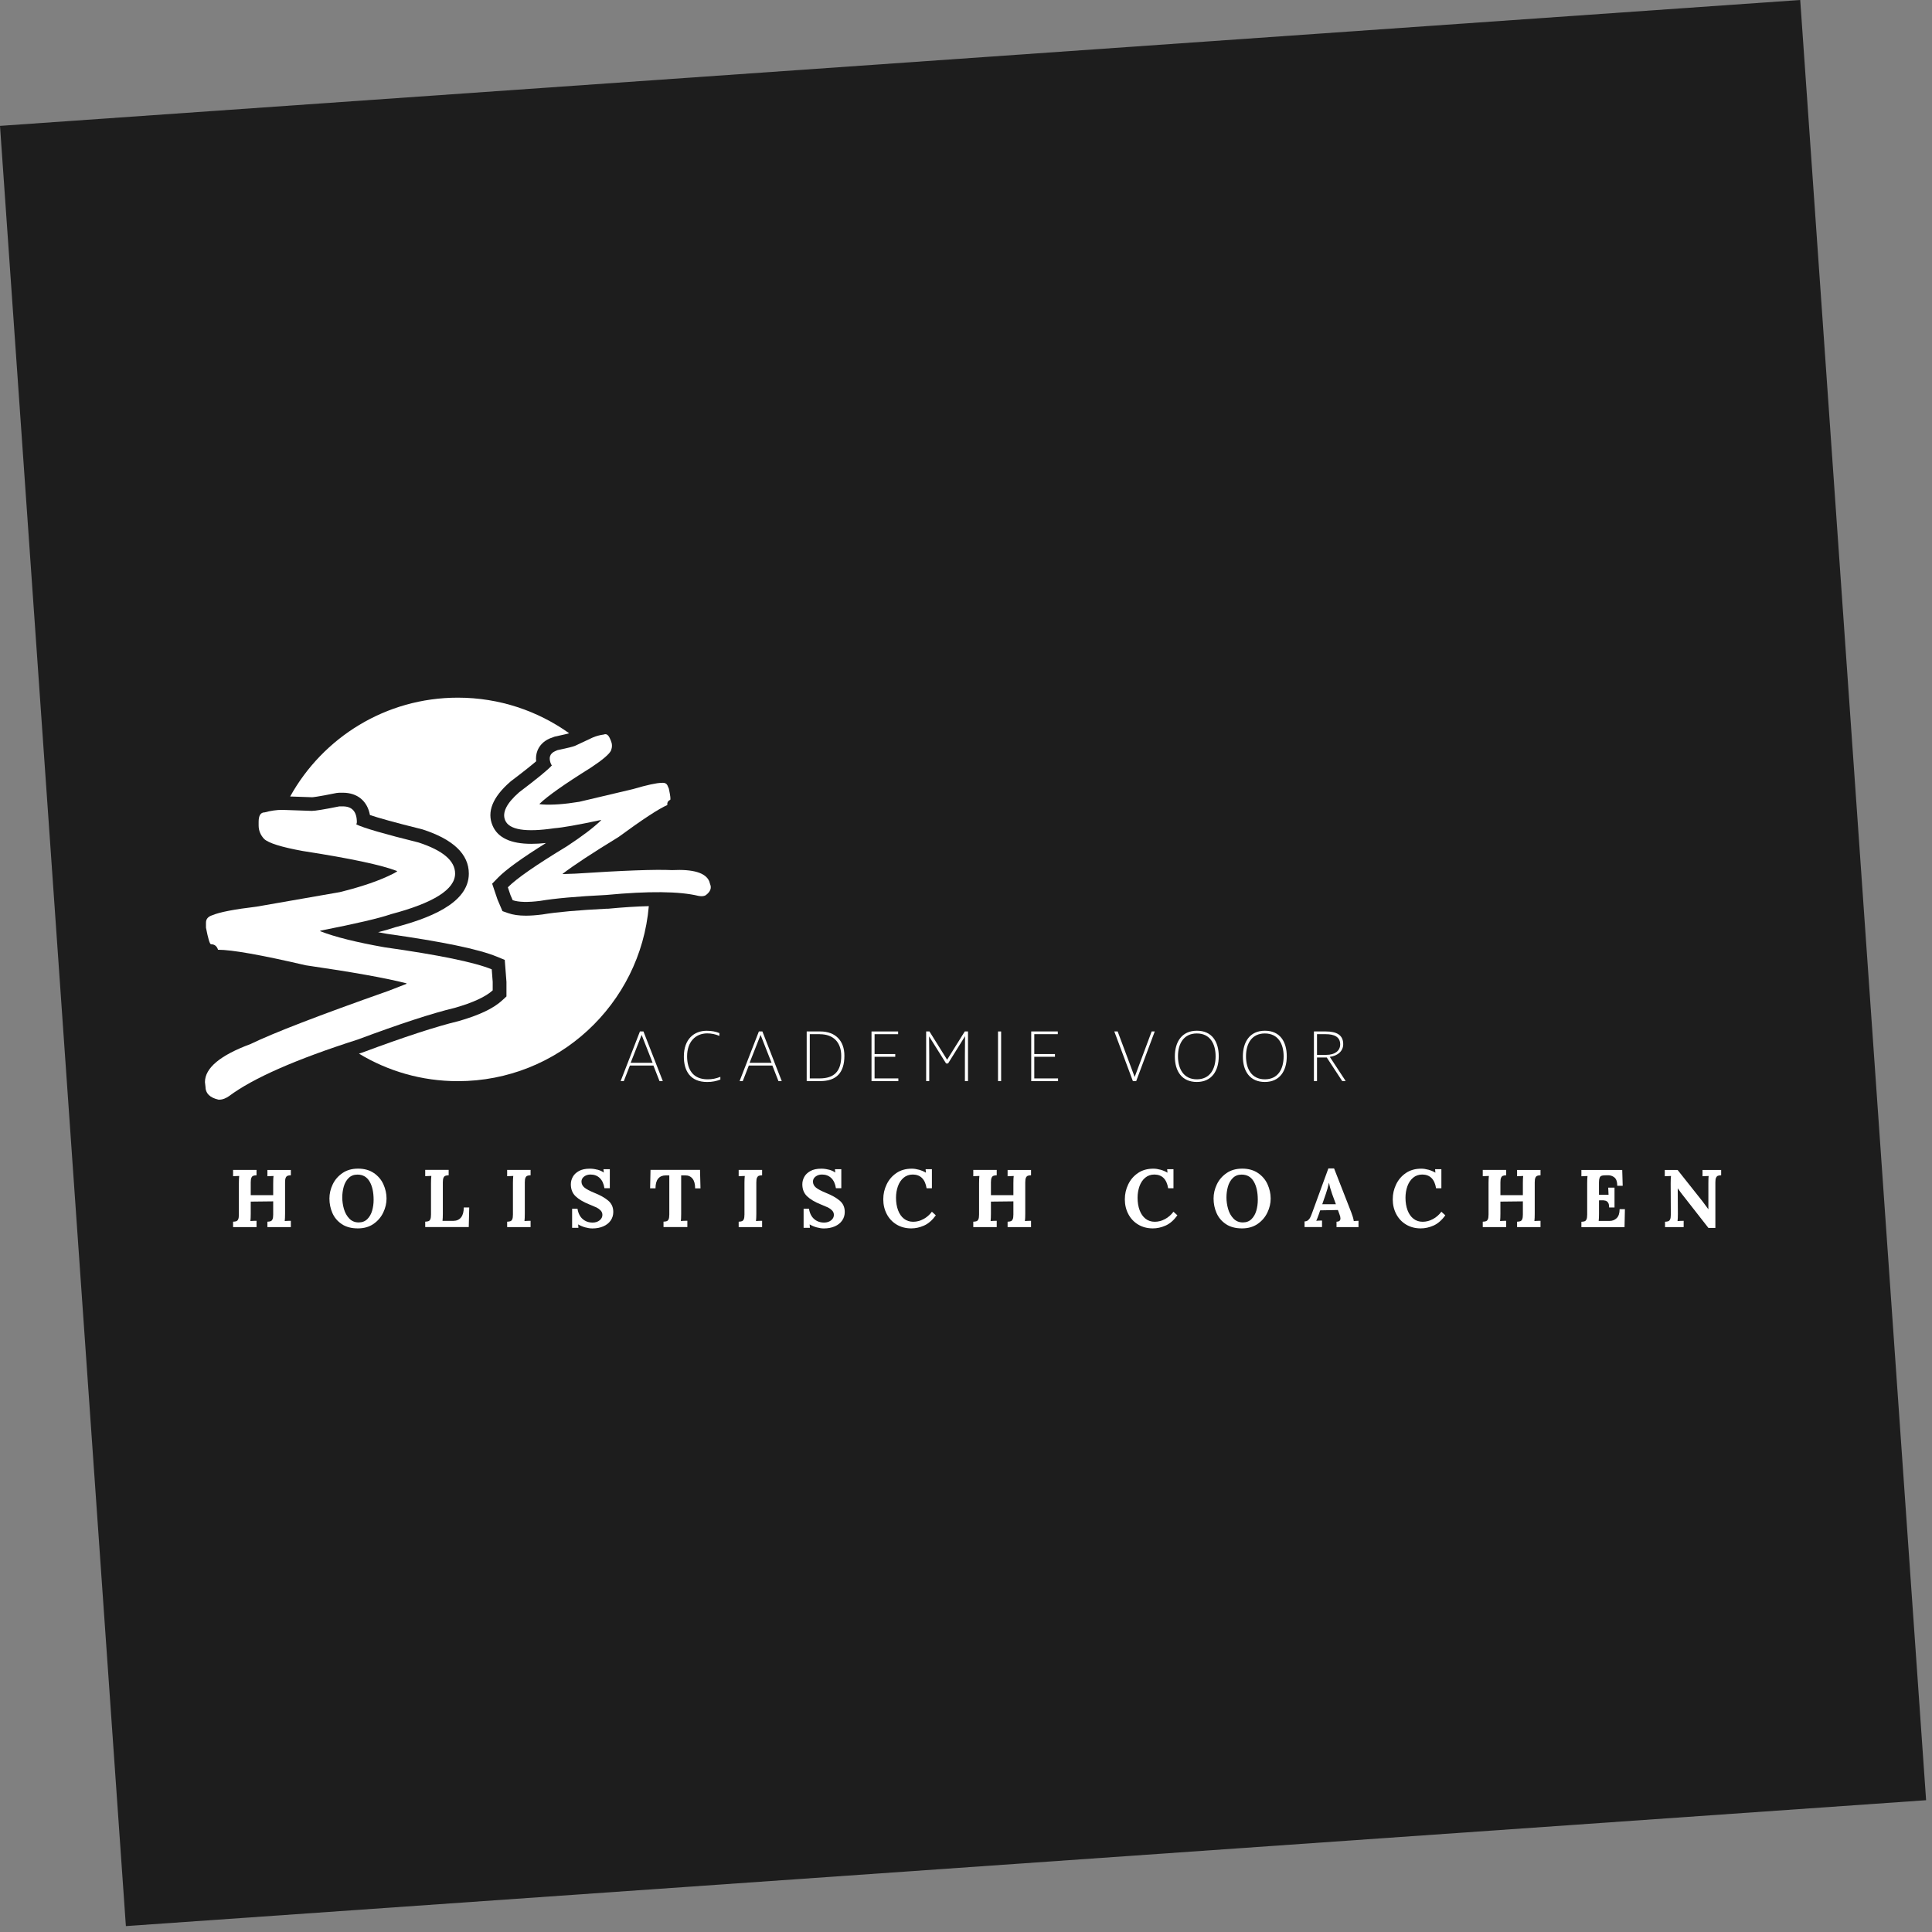 <?xml version="1.0" encoding="UTF-8"?> <svg xmlns="http://www.w3.org/2000/svg" width="182" height="182" viewBox="0 0 182 182" fill="none"><rect x="0" y="0" width="182" height="182" fill="#808080" stroke="none"/><rect width="170" height="170" transform="translate(0 11.858) rotate(-4)" fill="#1D1D1D"></rect><path d="M62.44 101.843L62.127 101.843L61.555 100.378L59.337 100.378L58.764 101.843L58.466 101.843L60.283 97.166L60.615 97.166L62.44 101.843ZM59.409 100.121L61.48 100.121L60.444 97.492L59.409 100.121Z" fill="white"></path><path d="M66.626 97.347C65.508 97.347 64.727 98.157 64.727 99.508C64.727 100.728 65.265 101.675 66.653 101.675C67.096 101.675 67.442 101.606 67.86 101.441L67.86 101.699C67.487 101.843 67.092 101.928 66.619 101.928C65.025 101.928 64.421 100.879 64.421 99.532C64.421 97.889 65.381 97.101 66.575 97.101C67.044 97.101 67.439 97.183 67.768 97.32L67.768 97.584C67.401 97.426 67.013 97.347 66.623 97.347L66.626 97.347Z" fill="white"></path><path d="M73.644 101.843L73.332 101.843L72.76 100.378L70.541 100.378L69.969 101.843L69.671 101.843L71.488 97.166L71.82 97.166L73.644 101.843ZM70.613 100.121L72.684 100.121L71.649 97.492L70.613 100.121Z" fill="white"></path><path d="M77.265 101.843L75.993 101.843L75.993 97.166L77.279 97.166C78.688 97.166 79.545 98.03 79.545 99.453C79.545 101.054 78.791 101.843 77.265 101.843ZM77.231 97.423L76.284 97.423L76.284 101.589L77.217 101.589C78.592 101.589 79.247 100.906 79.247 99.47C79.247 98.184 78.503 97.426 77.231 97.426L77.231 97.423Z" fill="white"></path><path d="M82.099 97.166L84.606 97.166L84.606 97.423L82.387 97.423L82.387 99.295L84.335 99.295L84.335 99.552L82.387 99.552L82.387 101.589L84.626 101.589L84.626 101.846L82.099 101.846L82.099 97.166Z" fill="white"></path><path d="M91.189 101.843L90.897 101.843L90.897 99.48L90.911 97.622L90.904 97.622L89.31 100.183L89.125 100.183L87.523 97.629L87.537 99.473L87.537 101.843L87.246 101.843L87.246 97.166L87.558 97.166L89.221 99.83L90.884 97.166L91.189 97.166L91.189 101.843Z" fill="white"></path><path d="M94.309 97.166L94.309 101.843L94.017 101.843L94.017 97.166L94.309 97.166Z" fill="white"></path><path d="M97.141 97.166L99.647 97.166L99.647 97.423L97.432 97.423L97.432 99.295L99.38 99.295L99.38 99.552L97.432 99.552L97.432 101.589L99.671 101.589L99.671 101.846L97.144 101.846L97.144 97.169L97.141 97.166Z" fill="white"></path><path d="M105.287 97.166L106.889 101.455L108.49 97.166L108.781 97.166L107.033 101.843L106.721 101.843L104.972 97.166L105.287 97.166Z" fill="white"></path><path d="M110.674 99.521C110.674 98.16 111.322 97.097 112.752 97.097C114.181 97.097 114.809 98.146 114.809 99.508C114.809 100.869 114.154 101.925 112.745 101.925C111.336 101.925 110.674 100.91 110.674 99.521ZM114.514 99.508C114.514 98.328 113.989 97.354 112.745 97.354C111.5 97.354 110.969 98.328 110.969 99.508C110.969 100.687 111.5 101.675 112.745 101.675C113.989 101.675 114.514 100.701 114.514 99.508Z" fill="white"></path><path d="M117.082 99.521C117.082 98.16 117.73 97.097 119.16 97.097C120.589 97.097 121.217 98.146 121.217 99.508C121.217 100.869 120.562 101.925 119.153 101.925C117.744 101.925 117.082 100.91 117.082 99.521ZM120.922 99.508C120.922 98.328 120.397 97.354 119.153 97.354C117.908 97.354 117.377 98.328 117.377 99.508C117.377 100.687 117.908 101.675 119.153 101.675C120.397 101.675 120.922 100.701 120.922 99.508Z" fill="white"></path><path d="M126.442 101.843L124.985 99.617L124.066 99.617L124.066 101.843L123.775 101.843L123.775 97.166L124.899 97.166C125.887 97.166 126.535 97.485 126.535 98.359C126.535 99.034 126.003 99.463 125.27 99.559L126.768 101.839L126.435 101.839L126.442 101.843ZM126.25 98.383C126.25 97.656 125.657 97.423 124.896 97.423L124.066 97.423L124.066 99.37L124.958 99.37C125.719 99.37 126.25 99.01 126.25 98.383Z" fill="white"></path><path d="M27.399 110.716C27.262 110.719 27.155 110.736 27.083 110.767C27.011 110.795 26.956 110.856 26.915 110.949C26.874 111.042 26.854 111.189 26.854 111.388L26.854 114.333C26.854 114.621 26.843 114.851 26.823 115.026C26.987 115.012 27.179 115.002 27.399 115.002L27.399 115.595L25.191 115.595L25.191 115.087C25.328 115.084 25.434 115.067 25.506 115.036C25.578 115.009 25.633 114.947 25.674 114.854C25.715 114.762 25.736 114.614 25.736 114.415L25.736 113.171L23.62 113.195L23.62 114.333C23.62 114.621 23.61 114.851 23.59 115.026C23.754 115.012 23.946 115.002 24.166 115.002L24.166 115.595L21.957 115.595L21.957 115.087C22.095 115.084 22.201 115.067 22.273 115.036C22.345 115.009 22.4 114.947 22.441 114.854C22.482 114.762 22.503 114.614 22.503 114.415L22.503 111.47C22.503 111.182 22.513 110.952 22.534 110.778L21.957 110.802L21.957 110.208L24.166 110.208L24.166 110.716C24.028 110.719 23.922 110.736 23.85 110.767C23.778 110.795 23.723 110.856 23.682 110.949C23.641 111.042 23.62 111.189 23.62 111.388L23.62 112.588L25.736 112.588L25.736 111.474C25.736 111.131 25.746 110.901 25.767 110.781L25.191 110.805L25.191 110.212L27.399 110.212L27.399 110.719L27.399 110.716Z" fill="white"></path><path d="M35.226 110.507C35.627 110.788 35.929 111.141 36.121 111.573C36.313 112.005 36.413 112.447 36.413 112.903C36.413 113.359 36.31 113.788 36.104 114.223C35.898 114.655 35.593 115.015 35.185 115.297C34.777 115.578 34.287 115.718 33.711 115.718C33.097 115.718 32.586 115.581 32.189 115.31C31.787 115.039 31.496 114.69 31.311 114.265C31.126 113.839 31.033 113.387 31.033 112.903C31.033 112.447 31.136 112.005 31.342 111.573C31.547 111.141 31.853 110.788 32.261 110.507C32.669 110.226 33.159 110.088 33.735 110.088C34.311 110.088 34.822 110.229 35.223 110.507L35.226 110.507ZM32.843 110.97C32.627 111.186 32.473 111.456 32.381 111.786C32.288 112.115 32.243 112.454 32.243 112.807C32.243 113.16 32.295 113.524 32.398 113.884C32.501 114.244 32.669 114.546 32.902 114.789C33.135 115.033 33.43 115.156 33.79 115.156C34.122 115.156 34.393 115.05 34.606 114.841C34.815 114.631 34.966 114.364 35.058 114.042C35.151 113.719 35.196 113.383 35.196 113.034C35.196 112.307 35.069 111.727 34.812 111.295C34.554 110.863 34.177 110.651 33.673 110.651C33.334 110.651 33.059 110.757 32.843 110.973L32.843 110.97Z" fill="white"></path><path d="M42.262 110.716C42.125 110.719 42.019 110.736 41.947 110.767C41.874 110.795 41.82 110.856 41.779 110.949C41.737 111.042 41.717 111.189 41.717 111.388L41.717 114.333C41.717 114.611 41.706 114.837 41.686 115.009L42.718 115.009C43.026 115.005 43.263 114.895 43.434 114.683C43.602 114.47 43.688 114.158 43.688 113.747L44.203 113.747L44.158 115.591L40.057 115.591L40.057 115.084C40.194 115.081 40.301 115.063 40.373 115.033C40.445 115.005 40.5 114.943 40.541 114.851C40.582 114.758 40.602 114.611 40.602 114.412L40.602 111.467C40.602 111.179 40.613 110.949 40.633 110.774L40.057 110.798L40.057 110.205L42.265 110.205L42.265 110.712L42.262 110.716Z" fill="white"></path><path d="M49.983 110.716C49.846 110.719 49.74 110.736 49.668 110.767C49.596 110.795 49.541 110.856 49.5 110.949C49.459 111.042 49.438 111.189 49.438 111.388L49.438 114.333C49.438 114.621 49.428 114.851 49.407 115.026C49.572 115.012 49.764 115.002 49.983 115.002L49.983 115.595L47.775 115.595L47.775 115.087C47.912 115.084 48.019 115.067 48.091 115.036C48.163 115.009 48.218 114.947 48.259 114.854C48.3 114.762 48.32 114.614 48.32 114.415L48.32 111.47C48.32 111.182 48.331 110.952 48.351 110.778L47.775 110.802L47.775 110.208L49.983 110.208L49.983 110.716Z" fill="white"></path><path d="M56.271 110.181C56.511 110.246 56.714 110.335 56.871 110.455L56.878 110.455L56.847 110.14L57.447 110.14L57.447 111.933L56.94 111.933C56.875 111.511 56.727 111.192 56.498 110.973C56.268 110.754 55.98 110.644 55.623 110.644C55.394 110.644 55.195 110.706 55.027 110.832C54.859 110.959 54.776 111.117 54.776 111.306C54.776 111.532 54.873 111.72 55.061 111.875C55.25 112.029 55.572 112.197 56.021 112.382C56.539 112.588 56.961 112.824 57.286 113.095C57.612 113.366 57.773 113.723 57.773 114.169C57.773 114.47 57.691 114.741 57.526 114.978C57.362 115.214 57.132 115.396 56.834 115.526C56.535 115.657 56.193 115.722 55.802 115.722C55.593 115.722 55.366 115.687 55.13 115.622C54.893 115.557 54.674 115.465 54.471 115.345L54.465 115.345L54.489 115.667L53.895 115.667L53.895 113.867L54.403 113.867C54.468 114.289 54.633 114.611 54.886 114.834C55.14 115.057 55.455 115.17 55.826 115.17C56.093 115.17 56.312 115.098 56.487 114.957C56.662 114.817 56.748 114.645 56.748 114.446C56.748 114.282 56.69 114.141 56.577 114.025C56.46 113.908 56.333 113.815 56.193 113.747C56.052 113.682 55.826 113.586 55.52 113.462C54.955 113.236 54.523 112.979 54.224 112.694C53.923 112.406 53.775 112.029 53.775 111.563C53.775 111.326 53.834 111.096 53.954 110.874C54.07 110.651 54.266 110.466 54.533 110.315C54.8 110.164 55.15 110.092 55.575 110.092C55.795 110.092 56.028 110.123 56.268 110.188L56.271 110.181Z" fill="white"></path><path d="M65.992 111.947L65.484 111.947C65.484 111.542 65.402 111.234 65.234 111.028C65.066 110.822 64.836 110.719 64.538 110.723L64.168 110.723L64.168 114.33C64.168 114.673 64.157 114.906 64.137 115.022C64.305 115.009 64.51 114.998 64.751 114.998L64.751 115.591L62.505 115.591L62.505 115.084C62.642 115.081 62.748 115.063 62.82 115.033C62.892 115.005 62.947 114.943 62.988 114.851C63.029 114.758 63.05 114.611 63.05 114.412L63.05 110.726L62.697 110.726C62.395 110.73 62.162 110.832 61.997 111.035C61.833 111.234 61.75 111.539 61.75 111.943L61.243 111.943L61.281 110.205L65.944 110.205L65.988 111.943L65.992 111.947Z" fill="white"></path><path d="M71.793 110.716C71.656 110.719 71.549 110.736 71.478 110.767C71.406 110.795 71.351 110.856 71.309 110.949C71.268 111.042 71.248 111.189 71.248 111.388L71.248 114.333C71.248 114.621 71.237 114.851 71.217 115.026C71.382 115.012 71.573 115.002 71.793 115.002L71.793 115.595L69.585 115.595L69.585 115.087C69.722 115.084 69.828 115.067 69.9 115.036C69.972 115.009 70.027 114.947 70.068 114.854C70.109 114.762 70.13 114.614 70.13 114.415L70.13 111.47C70.13 111.182 70.14 110.952 70.161 110.778L69.585 110.802L69.585 110.208L71.793 110.208L71.793 110.716Z" fill="white"></path><path d="M78.078 110.181C78.318 110.246 78.52 110.335 78.678 110.455L78.684 110.455L78.654 110.14L79.254 110.14L79.254 111.933L78.746 111.933C78.681 111.511 78.534 111.192 78.304 110.973C78.074 110.754 77.786 110.644 77.43 110.644C77.2 110.644 77.001 110.706 76.833 110.832C76.665 110.959 76.583 111.117 76.583 111.306C76.583 111.532 76.679 111.72 76.867 111.875C77.056 112.029 77.378 112.197 77.827 112.382C78.345 112.588 78.767 112.824 79.093 113.095C79.418 113.366 79.579 113.723 79.579 114.169C79.579 114.47 79.497 114.741 79.332 114.978C79.168 115.214 78.938 115.396 78.64 115.526C78.342 115.657 77.999 115.722 77.608 115.722C77.399 115.722 77.172 115.687 76.936 115.622C76.699 115.557 76.48 115.465 76.278 115.345L76.271 115.345L76.295 115.667L75.702 115.667L75.702 113.867L76.209 113.867C76.274 114.289 76.439 114.611 76.692 114.834C76.946 115.057 77.262 115.17 77.632 115.17C77.899 115.17 78.119 115.098 78.294 114.957C78.469 114.817 78.554 114.645 78.554 114.446C78.554 114.282 78.496 114.141 78.383 114.025C78.266 113.908 78.139 113.815 77.999 113.747C77.858 113.682 77.632 113.586 77.327 113.462C76.761 113.236 76.329 112.979 76.031 112.694C75.729 112.406 75.582 112.029 75.582 111.563C75.582 111.326 75.64 111.096 75.76 110.874C75.876 110.651 76.072 110.466 76.339 110.315C76.607 110.164 76.956 110.092 77.382 110.092C77.601 110.092 77.834 110.123 78.074 110.188L78.078 110.181Z" fill="white"></path><path d="M86.56 110.188C86.8 110.256 87.016 110.346 87.218 110.466L87.225 110.466L87.194 110.143L87.788 110.143L87.788 111.936L87.287 111.936C87.15 111.086 86.718 110.654 85.994 110.644C85.651 110.644 85.36 110.747 85.12 110.949C84.88 111.151 84.705 111.419 84.585 111.751C84.469 112.084 84.407 112.444 84.407 112.828C84.407 113.27 84.472 113.661 84.599 114.004C84.726 114.347 84.911 114.614 85.154 114.806C85.398 114.998 85.686 115.094 86.025 115.094C86.365 115.094 86.677 115.009 86.992 114.841C87.308 114.673 87.572 114.439 87.788 114.148L88.158 114.487C87.818 114.954 87.448 115.276 87.043 115.454C86.639 115.633 86.238 115.718 85.844 115.718C85.326 115.718 84.866 115.598 84.465 115.358C84.064 115.118 83.755 114.789 83.536 114.371C83.317 113.952 83.207 113.49 83.207 112.982C83.207 112.475 83.31 112.029 83.519 111.587C83.728 111.144 84.033 110.784 84.438 110.507C84.842 110.229 85.329 110.092 85.898 110.092C86.104 110.092 86.327 110.126 86.564 110.191L86.56 110.188Z" fill="white"></path><path d="M97.127 110.716C96.99 110.719 96.884 110.736 96.812 110.767C96.74 110.795 96.685 110.856 96.644 110.949C96.603 111.042 96.582 111.189 96.582 111.388L96.582 114.333C96.582 114.621 96.572 114.851 96.551 115.026C96.716 115.012 96.908 115.002 97.127 115.002L97.127 115.595L94.919 115.595L94.919 115.087C95.056 115.084 95.163 115.067 95.235 115.036C95.307 115.009 95.361 114.947 95.403 114.854C95.444 114.762 95.464 114.614 95.464 114.415L95.464 113.171L93.349 113.195L93.349 114.333C93.349 114.621 93.338 114.851 93.318 115.026C93.483 115.012 93.674 115.002 93.894 115.002L93.894 115.595L91.686 115.595L91.686 115.087C91.823 115.084 91.929 115.067 92.001 115.036C92.073 115.009 92.128 114.947 92.169 114.854C92.21 114.762 92.231 114.614 92.231 114.415L92.231 111.47C92.231 111.182 92.241 110.952 92.262 110.778L91.686 110.802L91.686 110.208L93.894 110.208L93.894 110.716C93.757 110.719 93.65 110.736 93.579 110.767C93.507 110.795 93.452 110.856 93.41 110.949C93.369 111.042 93.349 111.189 93.349 111.388L93.349 112.588L95.464 112.588L95.464 111.474C95.464 111.131 95.475 110.901 95.495 110.781L94.919 110.805L94.919 110.212L97.127 110.212L97.127 110.719L97.127 110.716Z" fill="white"></path><path d="M109.316 110.188C109.556 110.256 109.772 110.346 109.974 110.466L109.981 110.466L109.95 110.143L110.544 110.143L110.544 111.936L110.043 111.936C109.906 111.086 109.474 110.654 108.75 110.644C108.407 110.644 108.116 110.747 107.876 110.949C107.636 111.151 107.461 111.419 107.341 111.751C107.225 112.084 107.163 112.444 107.163 112.828C107.163 113.27 107.228 113.661 107.355 114.004C107.482 114.347 107.667 114.614 107.91 114.806C108.154 114.998 108.442 115.094 108.781 115.094C109.121 115.094 109.433 115.009 109.748 114.841C110.063 114.673 110.328 114.439 110.544 114.148L110.914 114.487C110.574 114.954 110.204 115.276 109.799 115.454C109.395 115.633 108.994 115.718 108.599 115.718C108.082 115.718 107.622 115.598 107.221 115.358C106.82 115.118 106.511 114.789 106.292 114.371C106.073 113.952 105.963 113.49 105.963 112.982C105.963 112.475 106.066 112.029 106.275 111.587C106.484 111.144 106.789 110.784 107.194 110.507C107.598 110.229 108.085 110.092 108.654 110.092C108.86 110.092 109.083 110.126 109.319 110.191L109.316 110.188Z" fill="white"></path><path d="M118.515 110.507C118.916 110.788 119.218 111.141 119.41 111.573C119.602 112.005 119.701 112.447 119.701 112.903C119.701 113.359 119.599 113.788 119.393 114.223C119.187 114.655 118.882 115.015 118.474 115.297C118.066 115.578 117.576 115.718 117 115.718C116.386 115.718 115.875 115.581 115.477 115.31C115.076 115.039 114.785 114.69 114.6 114.265C114.414 113.839 114.322 113.387 114.322 112.903C114.322 112.447 114.425 112.005 114.63 111.573C114.836 111.141 115.141 110.788 115.549 110.507C115.957 110.226 116.448 110.088 117.024 110.088C117.6 110.088 118.111 110.229 118.512 110.507L118.515 110.507ZM116.136 110.97C115.92 111.186 115.765 111.456 115.673 111.786C115.58 112.115 115.536 112.454 115.536 112.807C115.536 113.16 115.587 113.524 115.69 113.884C115.793 114.244 115.961 114.546 116.194 114.789C116.427 115.033 116.722 115.156 117.082 115.156C117.415 115.156 117.685 115.05 117.898 114.841C118.107 114.631 118.258 114.364 118.351 114.042C118.443 113.719 118.488 113.383 118.488 113.034C118.488 112.307 118.361 111.727 118.104 111.295C117.847 110.863 117.469 110.651 116.965 110.651C116.626 110.651 116.352 110.757 116.136 110.973L116.136 110.97Z" fill="white"></path><path d="M127.313 114.265C127.354 114.367 127.399 114.494 127.443 114.645C127.488 114.796 127.519 114.923 127.529 115.026C127.697 115.012 127.848 115.002 127.975 115.002L127.975 115.595L125.904 115.595L125.904 115.087C126.151 115.087 126.274 114.985 126.274 114.779C126.274 114.676 126.247 114.553 126.188 114.409L126.034 113.987L124.364 114.018L124.241 114.378C124.227 114.419 124.19 114.511 124.138 114.655C124.083 114.799 124.039 114.916 123.994 115.002C124.159 114.988 124.34 114.978 124.539 114.978L124.539 115.591L122.893 115.591L122.893 115.06C123.027 115.06 123.137 115.022 123.23 114.943C123.322 114.865 123.391 114.772 123.442 114.662C123.494 114.553 123.559 114.391 123.634 114.182L125.136 110.068L125.674 110.068L127.313 114.261L127.313 114.265ZM125.191 111.426C125.108 111.796 125.012 112.132 124.906 112.44L124.56 113.442L125.846 113.442L125.492 112.482C125.345 112.06 125.246 111.71 125.201 111.429L125.194 111.429L125.191 111.426Z" fill="white"></path><path d="M134.554 110.188C134.794 110.256 135.01 110.346 135.213 110.466L135.219 110.466L135.189 110.143L135.782 110.143L135.782 111.936L135.281 111.936C135.144 111.086 134.712 110.654 133.989 110.644C133.646 110.644 133.354 110.747 133.114 110.949C132.874 111.151 132.699 111.419 132.579 111.751C132.463 112.084 132.401 112.444 132.401 112.828C132.401 113.27 132.466 113.661 132.593 114.004C132.72 114.347 132.905 114.614 133.149 114.806C133.392 114.998 133.68 115.094 134.019 115.094C134.359 115.094 134.671 115.009 134.986 114.841C135.302 114.673 135.566 114.439 135.782 114.148L136.152 114.487C135.813 114.954 135.442 115.276 135.038 115.454C134.633 115.633 134.232 115.718 133.838 115.718C133.32 115.718 132.861 115.598 132.459 115.358C132.058 115.118 131.75 114.789 131.53 114.371C131.311 113.952 131.201 113.49 131.201 112.982C131.201 112.475 131.304 112.029 131.513 111.587C131.722 111.144 132.027 110.784 132.432 110.507C132.837 110.229 133.323 110.092 133.893 110.092C134.098 110.092 134.321 110.126 134.558 110.191L134.554 110.188Z" fill="white"></path><path d="M145.121 110.716C144.984 110.719 144.878 110.736 144.806 110.767C144.734 110.795 144.679 110.856 144.638 110.949C144.597 111.042 144.576 111.189 144.576 111.388L144.576 114.333C144.576 114.621 144.566 114.851 144.545 115.026C144.71 115.012 144.902 115.002 145.121 115.002L145.121 115.595L142.913 115.595L142.913 115.087C143.051 115.084 143.157 115.067 143.229 115.036C143.301 115.009 143.356 114.947 143.397 114.854C143.438 114.762 143.459 114.614 143.459 114.415L143.459 113.171L141.343 113.195L141.343 114.333C141.343 114.621 141.333 114.851 141.312 115.026C141.477 115.012 141.669 115.002 141.888 115.002L141.888 115.595L139.68 115.595L139.68 115.087C139.817 115.084 139.924 115.067 139.996 115.036C140.068 115.009 140.122 114.947 140.164 114.854C140.205 114.762 140.225 114.614 140.225 114.415L140.225 111.47C140.225 111.182 140.236 110.952 140.256 110.778L139.68 110.802L139.68 110.208L141.888 110.208L141.888 110.716C141.751 110.719 141.645 110.736 141.573 110.767C141.501 110.795 141.446 110.856 141.405 110.949C141.364 111.042 141.343 111.189 141.343 111.388L141.343 112.588L143.459 112.588L143.459 111.474C143.459 111.131 143.469 110.901 143.489 110.781L142.913 110.805L142.913 110.212L145.121 110.212L145.121 110.719L145.121 110.716Z" fill="white"></path><path d="M152.86 111.703L152.352 111.703C152.352 111.323 152.26 111.062 152.078 110.915C151.896 110.767 151.677 110.702 151.42 110.712L151.142 110.719C151.019 110.723 150.923 110.74 150.851 110.771C150.779 110.798 150.724 110.863 150.686 110.959C150.648 111.055 150.628 111.199 150.628 111.391L150.628 112.547L151.53 112.547C151.523 112.461 151.516 112.235 151.499 111.878L152.092 111.878L152.092 113.747L151.584 113.747C151.584 113.541 151.554 113.39 151.488 113.294C151.423 113.198 151.341 113.133 151.238 113.106C151.135 113.078 150.998 113.064 150.83 113.071L150.631 113.078L150.631 114.34C150.631 114.618 150.621 114.844 150.6 115.015L151.632 115.015C151.893 115.015 152.116 114.926 152.298 114.751C152.479 114.573 152.572 114.295 152.572 113.908L153.072 113.908L153.035 115.602L148.972 115.602L148.972 115.094C149.109 115.091 149.215 115.074 149.287 115.043C149.359 115.015 149.414 114.954 149.455 114.861C149.496 114.769 149.517 114.621 149.517 114.422L149.517 111.477C149.517 111.189 149.527 110.959 149.548 110.784L148.972 110.808L148.972 110.215L152.819 110.215L152.863 111.707L152.86 111.703Z" fill="white"></path><path d="M162.138 110.716C162.001 110.719 161.894 110.736 161.822 110.767C161.75 110.795 161.696 110.856 161.654 110.949C161.613 111.042 161.593 111.189 161.593 111.388L161.593 115.674L160.938 115.674L158.476 112.526C158.346 112.362 158.205 112.17 158.054 111.95L158.047 111.95L158.061 114.337C158.061 114.625 158.051 114.854 158.03 115.029C158.195 115.015 158.387 115.005 158.606 115.005L158.606 115.598L156.851 115.598L156.851 115.091C156.988 115.087 157.094 115.07 157.166 115.039C157.238 115.012 157.293 114.95 157.334 114.858C157.375 114.765 157.396 114.618 157.396 114.419L157.382 111.474C157.382 111.131 157.393 110.901 157.413 110.781L156.827 110.805L156.827 110.212L158.034 110.212L160.389 113.181C160.605 113.462 160.784 113.706 160.928 113.911L160.934 113.911L160.934 111.474C160.934 111.141 160.941 110.908 160.958 110.781L160.382 110.805L160.382 110.212L162.138 110.212L162.138 110.719L162.138 110.716Z" fill="white"></path><path d="M47.84 83.588C48.636 82.776 50.48 81.493 53.378 79.738C54.855 78.768 55.939 77.948 56.625 77.273L56.614 77.245C54.423 77.712 52.956 77.969 52.209 78.024C49.514 78.421 47.971 78.174 47.59 77.28C47.278 76.556 47.717 75.672 48.907 74.633C50.628 73.33 51.656 72.486 51.989 72.102L51.914 71.999C51.653 71.393 51.787 70.978 52.318 70.751L52.517 70.666C53.436 70.474 53.995 70.337 54.187 70.251L55.839 69.476C56.158 69.339 56.511 69.243 56.892 69.192C57.118 69.096 57.31 69.226 57.465 69.586L57.55 69.785C57.674 70.073 57.681 70.374 57.567 70.686C57.413 71.033 56.782 71.571 55.675 72.305C53.165 73.872 51.55 75.013 50.823 75.727L50.837 75.754L51.084 75.781C52.006 75.843 53.169 75.761 54.571 75.531L59.635 74.334C60.965 73.944 61.867 73.748 62.337 73.748C62.614 73.717 62.8 73.806 62.889 74.016L63.009 74.3C63.153 74.976 63.194 75.329 63.125 75.356C62.926 75.442 62.837 75.603 62.861 75.84C62.076 76.176 60.547 77.177 58.27 78.847C55.795 80.359 54.039 81.517 53.004 82.313L53.018 82.34L54.211 82.299C58.709 82.004 61.74 81.891 63.307 81.967C65.299 81.867 66.472 82.217 66.811 83.016L66.893 83.283C67.055 83.66 66.917 84.013 66.472 84.339L66.386 84.377C66.232 84.435 66.036 84.442 65.789 84.394C63.996 83.959 61.106 83.931 57.122 84.308C54.351 84.445 52.27 84.631 50.878 84.867C49.709 85.015 48.848 84.991 48.296 84.799L48.087 84.315L47.84 83.582L47.84 83.588Z" fill="white"></path><path d="M57.242 85.601L57.183 85.601C54.471 85.738 52.421 85.92 51.094 86.146C50.484 86.225 49.976 86.259 49.534 86.259C48.869 86.259 48.324 86.18 47.868 86.019L47.333 85.831L46.863 84.73L46.363 83.246L46.915 82.68C47.659 81.919 49.143 80.846 51.43 79.416C50.926 79.467 50.46 79.491 50.045 79.491C48.111 79.491 46.887 78.915 46.404 77.777C45.848 76.484 46.404 75.096 48.06 73.652L48.128 73.594C49.383 72.644 50.1 72.065 50.508 71.715C50.467 71.358 50.508 71.019 50.635 70.7C50.779 70.344 51.098 69.857 51.811 69.555L52.25 69.394C53.124 69.209 53.48 69.116 53.618 69.075C50.662 66.97 47.045 65.722 43.129 65.722C36.33 65.722 30.416 69.48 27.334 75.031L29.411 75.103C29.428 75.103 29.847 75.079 31.709 74.701L31.966 74.677L32.295 74.677C33.677 74.677 34.609 75.466 34.849 76.779C35.61 77.033 37.044 77.448 39.739 78.116L39.828 78.14C42.708 79.076 44.165 80.475 44.165 82.296C44.165 85.172 40.208 86.561 37.208 87.356C36.807 87.494 36.279 87.648 35.621 87.816C35.888 87.867 36.159 87.915 36.44 87.967C41.689 88.707 45.097 89.414 46.815 90.123L47.549 90.425L47.71 92.499L47.71 93.868L47.292 94.251C46.472 95.006 45.128 95.64 43.184 96.195C41.089 96.7 38.072 97.684 34.167 99.141L34.109 99.161C34.009 99.192 33.917 99.223 33.817 99.257C36.536 100.9 39.721 101.849 43.133 101.849C52.575 101.849 60.324 94.598 61.12 85.361C59.974 85.388 58.678 85.471 57.242 85.608L57.242 85.601Z" fill="white"></path><path d="M46.322 91.313C44.717 90.651 41.346 89.959 36.214 89.235C33.553 88.762 31.541 88.262 30.169 87.723L30.169 87.675C33.529 87.014 35.751 86.496 36.828 86.119C40.856 85.056 42.872 83.78 42.872 82.292C42.872 81.089 41.724 80.112 39.426 79.364C36.224 78.569 34.273 78.003 33.57 77.664L33.618 77.472C33.618 76.464 33.176 75.963 32.295 75.963L31.966 75.963C30.556 76.248 29.692 76.388 29.37 76.388L26.583 76.292C26.048 76.292 25.496 76.374 24.93 76.529C24.549 76.529 24.364 76.827 24.364 77.424L24.364 77.756C24.364 78.236 24.536 78.661 24.882 79.032C25.307 79.426 26.521 79.803 28.52 80.167C32.991 80.859 35.95 81.487 37.397 82.052L37.397 82.1L37.064 82.292C35.806 82.937 34.122 83.52 32.01 84.041L24.172 85.409C22.064 85.659 20.679 85.93 20.017 86.211C19.605 86.338 19.403 86.571 19.403 86.918L19.403 87.391C19.605 88.43 19.763 88.951 19.876 88.951C20.205 88.951 20.428 89.122 20.538 89.469C21.844 89.469 24.598 89.955 28.801 90.933C33.193 91.57 36.358 92.136 38.292 92.633L38.292 92.681L36.591 93.343C30.09 95.633 25.763 97.303 23.607 98.349C20.74 99.412 19.307 100.608 19.307 101.939L19.355 102.364C19.355 102.995 19.763 103.403 20.583 103.591L20.723 103.591C20.977 103.581 21.262 103.471 21.573 103.259C23.833 101.568 27.879 99.789 33.711 97.924C37.685 96.442 40.726 95.448 42.824 94.948C44.556 94.454 45.752 93.898 46.414 93.295L46.414 92.493L46.322 91.31L46.322 91.313Z" fill="white"></path></svg> 